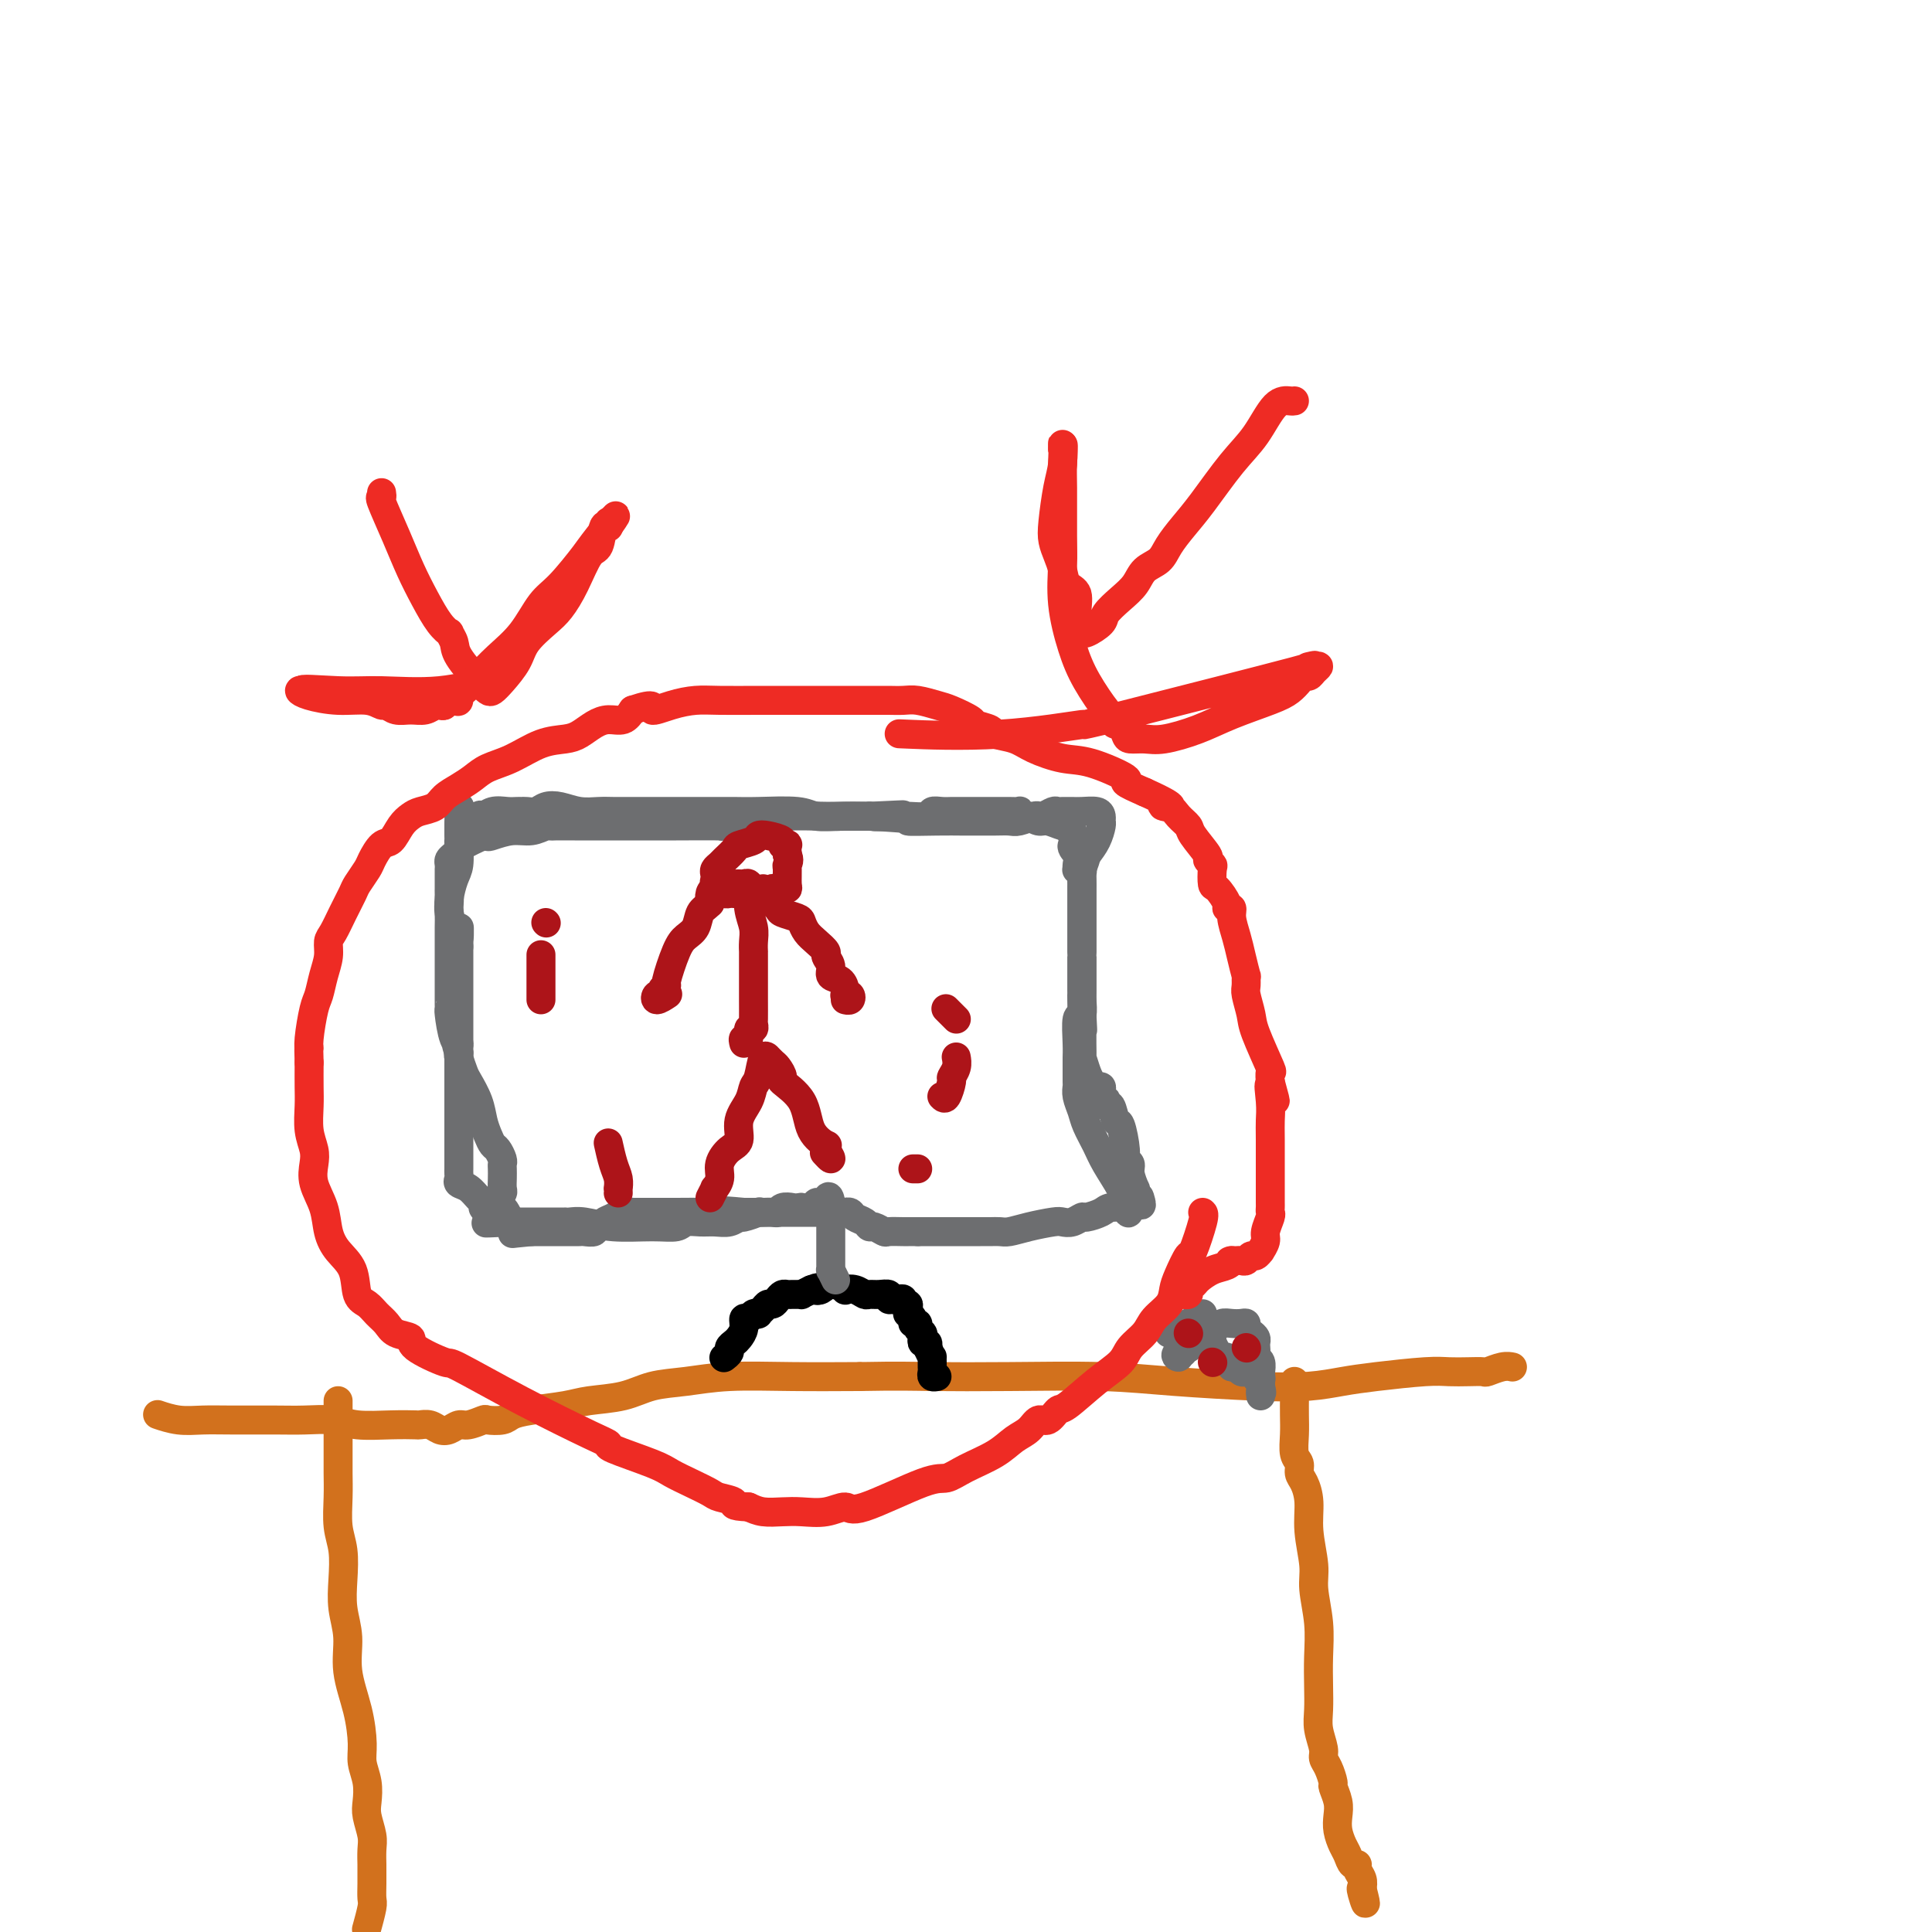<svg viewBox='0 0 400 400' version='1.1' xmlns='http://www.w3.org/2000/svg' xmlns:xlink='http://www.w3.org/1999/xlink'><g fill='none' stroke='#D2711D' stroke-width='6' stroke-linecap='round' stroke-linejoin='round'><path d='M76,399c-0.113,0.410 -0.227,0.821 0,0c0.227,-0.821 0.793,-2.873 1,-4c0.207,-1.127 0.055,-1.331 0,-2c-0.055,-0.669 -0.014,-1.805 0,-3c0.014,-1.195 0.000,-2.448 0,-3c-0.000,-0.552 0.014,-0.401 0,-1c-0.014,-0.599 -0.055,-1.948 0,-3c0.055,-1.052 0.207,-1.807 0,-3c-0.207,-1.193 -0.773,-2.823 -1,-4c-0.227,-1.177 -0.115,-1.901 0,-3c0.115,-1.099 0.233,-2.574 0,-4c-0.233,-1.426 -0.818,-2.802 -1,-4c-0.182,-1.198 0.039,-2.216 0,-4c-0.039,-1.784 -0.336,-4.334 -1,-7c-0.664,-2.666 -1.693,-5.447 -2,-8c-0.307,-2.553 0.110,-4.876 0,-7c-0.110,-2.124 -0.748,-4.048 -1,-6c-0.252,-1.952 -0.120,-3.932 0,-6c0.120,-2.068 0.228,-4.222 0,-6c-0.228,-1.778 -0.793,-3.179 -1,-5c-0.207,-1.821 -0.055,-4.063 0,-6c0.055,-1.937 0.015,-3.569 0,-5c-0.015,-1.431 -0.004,-2.659 0,-4c0.004,-1.341 0.001,-2.794 0,-4c-0.001,-1.206 -0.000,-2.166 0,-3c0.000,-0.834 0.000,-1.543 0,-2c-0.000,-0.457 -0.000,-0.661 0,-1c0.000,-0.339 0.000,-0.811 0,-1c-0.000,-0.189 -0.000,-0.094 0,0'/><path d='M33,293c-0.333,-0.113 -0.666,-0.227 0,0c0.666,0.227 2.332,0.793 4,1c1.668,0.207 3.338,0.054 5,0c1.662,-0.054 3.316,-0.011 6,0c2.684,0.011 6.397,-0.011 9,0c2.603,0.011 4.095,0.055 6,0c1.905,-0.055 4.222,-0.211 6,0c1.778,0.211 3.018,0.788 5,1c1.982,0.212 4.705,0.060 7,0c2.295,-0.060 4.162,-0.029 5,0c0.838,0.029 0.648,0.056 1,0c0.352,-0.056 1.248,-0.196 2,0c0.752,0.196 1.361,0.728 2,1c0.639,0.272 1.307,0.283 2,0c0.693,-0.283 1.411,-0.860 2,-1c0.589,-0.140 1.049,0.156 2,0c0.951,-0.156 2.393,-0.763 3,-1c0.607,-0.237 0.378,-0.105 1,0c0.622,0.105 2.095,0.183 3,0c0.905,-0.183 1.241,-0.625 2,-1c0.759,-0.375 1.940,-0.682 4,-1c2.060,-0.318 4.999,-0.648 7,-1c2.001,-0.352 3.064,-0.725 5,-1c1.936,-0.275 4.745,-0.452 7,-1c2.255,-0.548 3.955,-1.467 6,-2c2.045,-0.533 4.435,-0.679 7,-1c2.565,-0.321 5.306,-0.817 9,-1c3.694,-0.183 8.341,-0.052 13,0c4.659,0.052 9.329,0.026 14,0'/><path d='M178,285c8.256,-0.158 10.897,-0.053 15,0c4.103,0.053 9.670,0.053 16,0c6.330,-0.053 13.423,-0.161 19,0c5.577,0.161 9.637,0.590 15,1c5.363,0.410 12.027,0.800 17,1c4.973,0.200 8.255,0.211 11,0c2.745,-0.211 4.954,-0.645 7,-1c2.046,-0.355 3.928,-0.631 7,-1c3.072,-0.369 7.332,-0.830 10,-1c2.668,-0.170 3.743,-0.049 5,0c1.257,0.049 2.694,0.027 4,0c1.306,-0.027 2.480,-0.060 3,0c0.520,0.060 0.387,0.212 1,0c0.613,-0.212 1.973,-0.788 3,-1c1.027,-0.212 1.722,-0.061 2,0c0.278,0.061 0.139,0.030 0,0'/><path d='M268,286c-0.001,1.757 -0.001,3.514 0,4c0.001,0.486 0.004,-0.298 0,0c-0.004,0.298 -0.016,1.680 0,3c0.016,1.320 0.060,2.579 0,4c-0.060,1.421 -0.222,3.004 0,4c0.222,0.996 0.829,1.404 1,2c0.171,0.596 -0.094,1.380 0,2c0.094,0.620 0.546,1.076 1,2c0.454,0.924 0.910,2.317 1,4c0.090,1.683 -0.186,3.656 0,6c0.186,2.344 0.834,5.059 1,7c0.166,1.941 -0.151,3.106 0,5c0.151,1.894 0.772,4.515 1,7c0.228,2.485 0.065,4.833 0,7c-0.065,2.167 -0.032,4.152 0,6c0.032,1.848 0.064,3.557 0,5c-0.064,1.443 -0.223,2.618 0,4c0.223,1.382 0.829,2.970 1,4c0.171,1.030 -0.094,1.500 0,2c0.094,0.500 0.547,1.029 1,2c0.453,0.971 0.905,2.384 1,3c0.095,0.616 -0.168,0.434 0,1c0.168,0.566 0.766,1.880 1,3c0.234,1.120 0.104,2.045 0,3c-0.104,0.955 -0.181,1.940 0,3c0.181,1.060 0.622,2.195 1,3c0.378,0.805 0.693,1.279 1,2c0.307,0.721 0.604,1.688 1,2c0.396,0.312 0.890,-0.030 1,0c0.110,0.030 -0.163,0.431 0,1c0.163,0.569 0.761,1.305 1,2c0.239,0.695 0.120,1.347 0,2'/><path d='M282,391c1.393,5.393 0.375,2.375 0,1c-0.375,-1.375 -0.107,-1.107 0,-1c0.107,0.107 0.054,0.054 0,0'/></g>
<g fill='none' stroke='#000000' stroke-width='6' stroke-linecap='round' stroke-linejoin='round'><path d='M150,281c-0.120,0.090 -0.240,0.179 0,0c0.240,-0.179 0.839,-0.628 1,-1c0.161,-0.372 -0.115,-0.668 0,-1c0.115,-0.332 0.622,-0.701 1,-1c0.378,-0.299 0.626,-0.529 1,-1c0.374,-0.471 0.875,-1.184 1,-2c0.125,-0.816 -0.125,-1.735 0,-2c0.125,-0.265 0.625,0.122 1,0c0.375,-0.122 0.625,-0.755 1,-1c0.375,-0.245 0.874,-0.103 1,0c0.126,0.103 -0.121,0.169 0,0c0.121,-0.169 0.610,-0.571 1,-1c0.390,-0.429 0.682,-0.886 1,-1c0.318,-0.114 0.663,0.113 1,0c0.337,-0.113 0.667,-0.566 1,-1c0.333,-0.434 0.668,-0.849 1,-1c0.332,-0.151 0.662,-0.040 1,0c0.338,0.040 0.685,0.008 1,0c0.315,-0.008 0.600,0.008 1,0c0.400,-0.008 0.915,-0.041 1,0c0.085,0.041 -0.262,0.154 0,0c0.262,-0.154 1.131,-0.577 2,-1'/><path d='M168,267c2.040,-0.790 1.141,-0.265 1,0c-0.141,0.265 0.478,0.271 1,0c0.522,-0.271 0.947,-0.818 1,-1c0.053,-0.182 -0.267,0.003 0,0c0.267,-0.003 1.122,-0.193 2,0c0.878,0.193 1.779,0.770 2,1c0.221,0.230 -0.236,0.115 0,0c0.236,-0.115 1.167,-0.228 2,0c0.833,0.228 1.567,0.797 2,1c0.433,0.203 0.564,0.040 1,0c0.436,-0.040 1.177,0.042 2,0c0.823,-0.042 1.727,-0.208 2,0c0.273,0.208 -0.086,0.792 0,1c0.086,0.208 0.615,0.041 1,0c0.385,-0.041 0.625,0.044 1,0c0.375,-0.044 0.885,-0.218 1,0c0.115,0.218 -0.167,0.828 0,1c0.167,0.172 0.781,-0.095 1,0c0.219,0.095 0.044,0.551 0,1c-0.044,0.449 0.045,0.890 0,1c-0.045,0.110 -0.223,-0.111 0,0c0.223,0.111 0.848,0.555 1,1c0.152,0.445 -0.169,0.893 0,1c0.169,0.107 0.829,-0.125 1,0c0.171,0.125 -0.147,0.607 0,1c0.147,0.393 0.758,0.696 1,1c0.242,0.304 0.117,0.607 0,1c-0.117,0.393 -0.224,0.875 0,1c0.224,0.125 0.778,-0.107 1,0c0.222,0.107 0.111,0.554 0,1'/><path d='M192,279c0.845,1.858 0.959,2.003 1,2c0.041,-0.003 0.010,-0.155 0,0c-0.010,0.155 0.001,0.616 0,1c-0.001,0.384 -0.014,0.691 0,1c0.014,0.309 0.055,0.619 0,1c-0.055,0.381 -0.207,0.833 0,1c0.207,0.167 0.773,0.048 1,0c0.227,-0.048 0.113,-0.024 0,0'/></g>
<g fill='none' stroke='#6D6E70' stroke-width='6' stroke-linecap='round' stroke-linejoin='round'><path d='M173,265c-0.423,-0.869 -0.845,-1.738 -1,-2c-0.155,-0.262 -0.041,0.084 0,0c0.041,-0.084 0.011,-0.596 0,-1c-0.011,-0.404 -0.003,-0.700 0,-1c0.003,-0.300 0.001,-0.605 0,-1c-0.001,-0.395 -0.000,-0.879 0,-1c0.000,-0.121 0.000,0.121 0,0c-0.000,-0.121 -0.000,-0.606 0,-1c0.000,-0.394 0.000,-0.697 0,-1c-0.000,-0.303 -0.000,-0.606 0,-1c0.000,-0.394 0.000,-0.879 0,-1c-0.000,-0.121 -0.000,0.123 0,0c0.000,-0.123 0.000,-0.611 0,-1c-0.000,-0.389 -0.000,-0.678 0,-1c0.000,-0.322 0.000,-0.677 0,-1c-0.000,-0.323 -0.000,-0.612 0,-1c0.000,-0.388 0.000,-0.874 0,-1c-0.000,-0.126 -0.000,0.107 0,0c0.000,-0.107 0.000,-0.553 0,-1'/><path d='M172,249c-0.394,-2.474 -0.878,-0.659 -1,0c-0.122,0.659 0.117,0.163 0,0c-0.117,-0.163 -0.592,0.009 -1,0c-0.408,-0.009 -0.750,-0.199 -1,0c-0.250,0.199 -0.407,0.785 -1,1c-0.593,0.215 -1.621,0.058 -2,0c-0.379,-0.058 -0.108,-0.017 0,0c0.108,0.017 0.054,0.008 0,0'/><path d='M166,250c-1.274,0.171 -1.458,0.098 -2,0c-0.542,-0.098 -1.442,-0.222 -2,0c-0.558,0.222 -0.774,0.791 -1,1c-0.226,0.209 -0.464,0.060 -1,0c-0.536,-0.060 -1.372,-0.031 -2,0c-0.628,0.031 -1.049,0.065 -1,0c0.049,-0.065 0.568,-0.228 0,0c-0.568,0.228 -2.224,0.846 -3,1c-0.776,0.154 -0.673,-0.156 -1,0c-0.327,0.156 -1.083,0.778 -2,1c-0.917,0.222 -1.995,0.045 -3,0c-1.005,-0.045 -1.937,0.041 -3,0c-1.063,-0.041 -2.259,-0.211 -3,0c-0.741,0.211 -1.028,0.803 -2,1c-0.972,0.197 -2.628,0.000 -5,0c-2.372,-0.000 -5.458,0.196 -8,0c-2.542,-0.196 -4.540,-0.785 -6,-1c-1.460,-0.215 -2.383,-0.058 -3,0c-0.617,0.058 -0.927,0.015 -1,0c-0.073,-0.015 0.093,-0.004 0,0c-0.093,0.004 -0.444,0.001 -1,0c-0.556,-0.001 -1.316,-0.000 -2,0c-0.684,0.000 -1.293,0.000 -2,0c-0.707,-0.000 -1.513,-0.000 -2,0c-0.487,0.000 -0.655,0.000 -1,0c-0.345,-0.000 -0.866,-0.000 -1,0c-0.134,0.000 0.118,0.000 0,0c-0.118,-0.000 -0.605,-0.000 -1,0c-0.395,0.000 -0.697,0.000 -1,0'/><path d='M106,253c-9.674,0.452 -3.860,0.081 -2,0c1.860,-0.081 -0.235,0.129 -1,0c-0.765,-0.129 -0.201,-0.598 0,-1c0.201,-0.402 0.040,-0.737 0,-1c-0.040,-0.263 0.042,-0.454 0,-1c-0.042,-0.546 -0.207,-1.445 0,-2c0.207,-0.555 0.787,-0.765 1,-1c0.213,-0.235 0.058,-0.496 0,-1c-0.058,-0.504 -0.018,-1.252 0,-2c0.018,-0.748 0.016,-1.495 0,-2c-0.016,-0.505 -0.046,-0.768 0,-1c0.046,-0.232 0.167,-0.435 0,-1c-0.167,-0.565 -0.621,-1.494 -1,-2c-0.379,-0.506 -0.683,-0.591 -1,-1c-0.317,-0.409 -0.648,-1.144 -1,-2c-0.352,-0.856 -0.725,-1.833 -1,-3c-0.275,-1.167 -0.452,-2.523 -1,-4c-0.548,-1.477 -1.466,-3.076 -2,-4c-0.534,-0.924 -0.682,-1.172 -1,-2c-0.318,-0.828 -0.805,-2.237 -1,-3c-0.195,-0.763 -0.097,-0.882 0,-1'/><path d='M95,218c-1.348,-4.028 -0.218,-2.598 0,-2c0.218,0.598 -0.478,0.363 -1,-1c-0.522,-1.363 -0.872,-3.855 -1,-5c-0.128,-1.145 -0.034,-0.941 0,-1c0.034,-0.059 0.009,-0.379 0,-1c-0.009,-0.621 -0.002,-1.544 0,-2c0.002,-0.456 0.001,-0.446 0,-1c-0.001,-0.554 -0.000,-1.671 0,-2c0.000,-0.329 -0.000,0.131 0,-1c0.000,-1.131 0.000,-3.853 0,-5c-0.000,-1.147 -0.001,-0.718 0,-1c0.001,-0.282 0.003,-1.276 0,-2c-0.003,-0.724 -0.011,-1.179 0,-2c0.011,-0.821 0.041,-2.010 0,-3c-0.041,-0.990 -0.155,-1.781 0,-3c0.155,-1.219 0.577,-2.864 1,-4c0.423,-1.136 0.845,-1.762 1,-3c0.155,-1.238 0.041,-3.088 0,-4c-0.041,-0.912 -0.011,-0.885 0,-1c0.011,-0.115 0.003,-0.371 0,-1c-0.003,-0.629 -0.001,-1.631 0,-2c0.001,-0.369 0.000,-0.105 0,0c-0.000,0.105 -0.000,0.053 0,0'/><path d='M95,171c0.055,-7.432 0.192,-2.513 1,-1c0.808,1.513 2.286,-0.379 3,-1c0.714,-0.621 0.665,0.030 1,0c0.335,-0.030 1.056,-0.740 2,-1c0.944,-0.260 2.111,-0.070 3,0c0.889,0.070 1.498,0.020 2,0c0.502,-0.020 0.896,-0.009 1,0c0.104,0.009 -0.083,0.015 0,0c0.083,-0.015 0.437,-0.053 1,0c0.563,0.053 1.337,0.196 2,0c0.663,-0.196 1.216,-0.732 2,-1c0.784,-0.268 1.799,-0.268 3,0c1.201,0.268 2.586,0.804 4,1c1.414,0.196 2.855,0.053 4,0c1.145,-0.053 1.993,-0.014 3,0c1.007,0.014 2.175,0.004 3,0c0.825,-0.004 1.309,-0.001 2,0c0.691,0.001 1.588,0.000 2,0c0.412,-0.000 0.339,-0.000 1,0c0.661,0.000 2.055,0.000 3,0c0.945,-0.000 1.442,0.000 2,0c0.558,-0.000 1.177,-0.000 2,0c0.823,0.000 1.850,0.000 2,0c0.150,-0.000 -0.577,-0.001 0,0c0.577,0.001 2.460,0.004 4,0c1.540,-0.004 2.738,-0.015 4,0c1.262,0.015 2.587,0.057 5,0c2.413,-0.057 5.915,-0.211 8,0c2.085,0.211 2.754,0.788 4,1c1.246,0.212 3.070,0.061 5,0c1.930,-0.061 3.965,-0.030 6,0'/><path d='M180,169c11.421,0.536 7.973,0.876 8,1c0.027,0.124 3.530,0.033 6,0c2.470,-0.033 3.906,-0.008 5,0c1.094,0.008 1.845,-0.002 3,0c1.155,0.002 2.715,0.014 4,0c1.285,-0.014 2.294,-0.055 3,0c0.706,0.055 1.110,0.207 2,0c0.890,-0.207 2.266,-0.773 3,-1c0.734,-0.227 0.827,-0.113 1,0c0.173,0.113 0.428,0.227 1,0c0.572,-0.227 1.462,-0.793 2,-1c0.538,-0.207 0.723,-0.055 1,0c0.277,0.055 0.645,0.014 1,0c0.355,-0.014 0.698,-0.001 1,0c0.302,0.001 0.564,-0.010 1,0c0.436,0.010 1.046,0.043 2,0c0.954,-0.043 2.254,-0.160 3,0c0.746,0.160 0.940,0.598 1,1c0.060,0.402 -0.015,0.767 0,1c0.015,0.233 0.119,0.332 0,1c-0.119,0.668 -0.463,1.905 -1,3c-0.537,1.095 -1.269,2.047 -2,3'/><path d='M225,177c-0.536,1.981 -0.876,2.434 -1,3c-0.124,0.566 -0.033,1.245 0,2c0.033,0.755 0.009,1.585 0,2c-0.009,0.415 -0.002,0.415 0,0c0.002,-0.415 0.001,-1.243 0,1c-0.001,2.243 -0.000,7.558 0,10c0.000,2.442 0.000,2.009 0,2c-0.000,-0.009 0.000,0.404 0,1c-0.000,0.596 -0.000,1.376 0,2c0.000,0.624 0.001,1.093 0,2c-0.001,0.907 -0.004,2.253 0,3c0.004,0.747 0.015,0.896 0,1c-0.015,0.104 -0.057,0.164 0,1c0.057,0.836 0.211,2.449 0,3c-0.211,0.551 -0.789,0.039 -1,1c-0.211,0.961 -0.056,3.395 0,5c0.056,1.605 0.014,2.383 0,3c-0.014,0.617 -0.001,1.075 0,2c0.001,0.925 -0.012,2.319 0,3c0.012,0.681 0.048,0.650 0,1c-0.048,0.350 -0.180,1.082 0,2c0.180,0.918 0.671,2.024 1,3c0.329,0.976 0.494,1.822 1,3c0.506,1.178 1.352,2.687 2,4c0.648,1.313 1.098,2.430 2,4c0.902,1.570 2.258,3.591 3,5c0.742,1.409 0.871,2.204 1,3'/><path d='M233,249c1.467,3.630 0.134,1.704 0,1c-0.134,-0.704 0.930,-0.186 1,0c0.070,0.186 -0.853,0.040 -1,0c-0.147,-0.040 0.484,0.027 0,0c-0.484,-0.027 -2.083,-0.147 -3,0c-0.917,0.147 -1.152,0.561 -2,1c-0.848,0.439 -2.308,0.901 -3,1c-0.692,0.099 -0.617,-0.167 -1,0c-0.383,0.167 -1.222,0.766 -2,1c-0.778,0.234 -1.493,0.101 -2,0c-0.507,-0.101 -0.807,-0.171 -2,0c-1.193,0.171 -3.279,0.582 -5,1c-1.721,0.418 -3.079,0.844 -4,1c-0.921,0.156 -1.407,0.042 -2,0c-0.593,-0.042 -1.292,-0.011 -2,0c-0.708,0.011 -1.425,0.003 -2,0c-0.575,-0.003 -1.010,-0.001 -2,0c-0.990,0.001 -2.536,0.000 -4,0c-1.464,-0.000 -2.847,-0.000 -4,0c-1.153,0.000 -2.077,0.000 -3,0'/><path d='M190,255c-3.378,-0.001 -2.323,-0.004 -2,0c0.323,0.004 -0.085,0.016 -1,0c-0.915,-0.016 -2.338,-0.060 -3,0c-0.662,0.060 -0.562,0.224 -1,0c-0.438,-0.224 -1.412,-0.834 -2,-1c-0.588,-0.166 -0.788,0.113 -1,0c-0.212,-0.113 -0.435,-0.619 -1,-1c-0.565,-0.381 -1.473,-0.638 -2,-1c-0.527,-0.362 -0.673,-0.829 -1,-1c-0.327,-0.171 -0.836,-0.046 -1,0c-0.164,0.046 0.018,0.012 0,0c-0.018,-0.012 -0.235,-0.003 -1,0c-0.765,0.003 -2.078,0.001 -3,0c-0.922,-0.001 -1.454,-0.000 -3,0c-1.546,0.000 -4.105,0.000 -6,0c-1.895,-0.000 -3.126,-0.000 -4,0c-0.874,0.000 -1.393,0.000 -2,0c-0.607,-0.000 -1.304,-0.000 -2,0'/><path d='M154,251c-6.387,-0.619 -4.354,-0.166 -4,0c0.354,0.166 -0.971,0.044 -3,0c-2.029,-0.044 -4.763,-0.012 -7,0c-2.237,0.012 -3.979,0.002 -5,0c-1.021,-0.002 -1.323,0.002 -2,0c-0.677,-0.002 -1.729,-0.012 -2,0c-0.271,0.012 0.240,0.046 0,0c-0.240,-0.046 -1.231,-0.171 -2,0c-0.769,0.171 -1.314,0.638 -2,1c-0.686,0.362 -1.511,0.619 -2,1c-0.489,0.381 -0.642,0.887 -1,1c-0.358,0.113 -0.922,-0.166 -1,0c-0.078,0.166 0.330,0.776 0,1c-0.330,0.224 -1.399,0.060 -2,0c-0.601,-0.060 -0.735,-0.016 -1,0c-0.265,0.016 -0.663,0.004 -1,0c-0.337,-0.004 -0.615,-0.001 -1,0c-0.385,0.001 -0.877,0.000 -1,0c-0.123,-0.000 0.122,-0.000 0,0c-0.122,0.000 -0.610,0.000 -1,0c-0.390,-0.000 -0.682,-0.000 -1,0c-0.318,0.000 -0.663,0.000 -1,0c-0.337,-0.000 -0.668,-0.000 -1,0c-0.332,0.000 -0.666,0.000 -1,0c-0.334,-0.000 -0.667,-0.000 -1,0c-0.333,0.000 -0.667,0.000 -1,0'/><path d='M110,255c-7.077,0.676 -2.768,0.367 -1,0c1.768,-0.367 0.995,-0.791 0,-1c-0.995,-0.209 -2.214,-0.203 -3,-1c-0.786,-0.797 -1.141,-2.398 -2,-3c-0.859,-0.602 -2.222,-0.207 -3,0c-0.778,0.207 -0.973,0.224 -1,0c-0.027,-0.224 0.112,-0.690 0,-1c-0.112,-0.310 -0.475,-0.464 -1,-1c-0.525,-0.536 -1.213,-1.453 -2,-2c-0.787,-0.547 -1.675,-0.722 -2,-1c-0.325,-0.278 -0.087,-0.657 0,-1c0.087,-0.343 0.023,-0.648 0,-1c-0.023,-0.352 -0.006,-0.749 0,-1c0.006,-0.251 0.002,-0.354 0,-1c-0.002,-0.646 -0.000,-1.834 0,-3c0.000,-1.166 0.000,-2.311 0,-4c-0.000,-1.689 -0.000,-3.922 0,-6c0.000,-2.078 0.000,-4.001 0,-6c-0.000,-1.999 -0.000,-4.075 0,-6c0.000,-1.925 0.000,-3.698 0,-5c-0.000,-1.302 -0.000,-2.131 0,-3c0.000,-0.869 0.000,-1.776 0,-2c-0.000,-0.224 -0.000,0.236 0,0c0.000,-0.236 0.000,-1.166 0,-2c-0.000,-0.834 -0.000,-1.572 0,-2c0.000,-0.428 0.000,-0.548 0,-1c-0.000,-0.452 -0.000,-1.237 0,-2c0.000,-0.763 0.000,-1.504 0,-2c-0.000,-0.496 -0.000,-0.748 0,-1'/><path d='M95,196c0.065,-7.515 0.228,-2.303 0,-1c-0.228,1.303 -0.846,-1.304 -1,-2c-0.154,-0.696 0.155,0.518 0,0c-0.155,-0.518 -0.774,-2.769 -1,-4c-0.226,-1.231 -0.061,-1.443 0,-2c0.061,-0.557 0.016,-1.458 0,-2c-0.016,-0.542 -0.004,-0.724 0,-1c0.004,-0.276 0.001,-0.648 0,-1c-0.001,-0.352 -0.000,-0.686 0,-1c0.000,-0.314 -0.001,-0.609 0,-1c0.001,-0.391 0.003,-0.878 0,-1c-0.003,-0.122 -0.011,0.121 0,0c0.011,-0.121 0.041,-0.606 0,-1c-0.041,-0.394 -0.154,-0.696 0,-1c0.154,-0.304 0.574,-0.609 1,-1c0.426,-0.391 0.856,-0.868 1,-1c0.144,-0.132 0.000,0.080 0,0c-0.000,-0.080 0.143,-0.451 1,-1c0.857,-0.549 2.429,-1.274 4,-2'/><path d='M100,173c1.300,-0.946 1.048,-0.310 1,0c-0.048,0.310 0.106,0.293 1,0c0.894,-0.293 2.527,-0.863 4,-1c1.473,-0.137 2.786,0.159 4,0c1.214,-0.159 2.330,-0.775 3,-1c0.670,-0.225 0.894,-0.060 1,0c0.106,0.060 0.095,0.016 1,0c0.905,-0.016 2.727,-0.004 4,0c1.273,0.004 1.997,0.001 3,0c1.003,-0.001 2.284,-0.000 3,0c0.716,0.000 0.867,0.000 1,0c0.133,-0.000 0.249,-0.000 1,0c0.751,0.000 2.136,0.000 3,0c0.864,-0.000 1.205,-0.000 2,0c0.795,0.000 2.043,0.001 3,0c0.957,-0.001 1.623,-0.003 2,0c0.377,0.003 0.466,0.011 3,0c2.534,-0.011 7.515,-0.041 9,0c1.485,0.041 -0.524,0.155 1,0c1.524,-0.155 6.583,-0.577 9,-1c2.417,-0.423 2.192,-0.845 4,-1c1.808,-0.155 5.650,-0.041 8,0c2.350,0.041 3.207,0.011 4,0c0.793,-0.011 1.522,-0.003 2,0c0.478,0.003 0.706,0.001 1,0c0.294,-0.001 0.656,-0.000 1,0c0.344,0.000 0.672,0.000 1,0'/><path d='M180,169c12.736,-0.618 4.576,-0.165 2,0c-2.576,0.165 0.433,0.040 2,0c1.567,-0.040 1.694,0.003 2,0c0.306,-0.003 0.793,-0.053 2,0c1.207,0.053 3.135,0.210 4,0c0.865,-0.210 0.666,-0.788 1,-1c0.334,-0.212 1.201,-0.057 2,0c0.799,0.057 1.528,0.015 2,0c0.472,-0.015 0.685,-0.004 1,0c0.315,0.004 0.732,0.001 1,0c0.268,-0.001 0.389,-0.000 1,0c0.611,0.000 1.714,0.000 2,0c0.286,-0.000 -0.245,0.000 0,0c0.245,-0.000 1.267,-0.001 2,0c0.733,0.001 1.176,0.004 2,0c0.824,-0.004 2.028,-0.015 3,0c0.972,0.015 1.713,0.055 2,0c0.287,-0.055 0.122,-0.207 0,0c-0.122,0.207 -0.200,0.772 0,1c0.200,0.228 0.677,0.118 1,0c0.323,-0.118 0.492,-0.243 1,0c0.508,0.243 1.355,0.853 2,1c0.645,0.147 1.087,-0.168 2,0c0.913,0.168 2.296,0.818 3,1c0.704,0.182 0.728,-0.105 1,0c0.272,0.105 0.792,0.601 1,1c0.208,0.399 0.104,0.699 0,1'/><path d='M222,173c1.950,1.133 0.325,1.467 0,2c-0.325,0.533 0.649,1.267 1,2c0.351,0.733 0.080,1.467 0,2c-0.080,0.533 0.031,0.867 0,1c-0.031,0.133 -0.204,0.066 0,0c0.204,-0.066 0.787,-0.131 1,0c0.213,0.131 0.057,0.458 0,1c-0.057,0.542 -0.015,1.301 0,2c0.015,0.699 0.004,1.339 0,2c-0.004,0.661 -0.001,1.343 0,2c0.001,0.657 0.000,1.289 0,2c-0.000,0.711 -0.000,1.500 0,2c0.000,0.500 0.000,0.712 0,1c-0.000,0.288 -0.000,0.653 0,1c0.000,0.347 0.000,0.677 0,1c-0.000,0.323 -0.000,0.639 0,1c0.000,0.361 0.000,0.768 0,1c-0.000,0.232 -0.000,0.291 0,1c0.000,0.709 0.000,2.070 0,3c-0.000,0.930 -0.000,1.429 0,2c0.000,0.571 0.000,1.214 0,2c-0.000,0.786 -0.000,1.716 0,2c0.000,0.284 0.000,-0.079 0,0c-0.000,0.079 -0.000,0.598 0,1c0.000,0.402 0.000,0.685 0,1c-0.000,0.315 -0.000,0.661 0,1c0.000,0.339 0.000,0.669 0,1'/><path d='M224,210c0.309,5.917 0.083,2.210 0,1c-0.083,-1.210 -0.023,0.076 0,1c0.023,0.924 0.009,1.487 0,2c-0.009,0.513 -0.013,0.977 0,2c0.013,1.023 0.045,2.604 0,3c-0.045,0.396 -0.166,-0.392 0,0c0.166,0.392 0.619,1.964 1,3c0.381,1.036 0.691,1.534 1,2c0.309,0.466 0.618,0.899 1,1c0.382,0.101 0.838,-0.130 1,0c0.162,0.130 0.029,0.622 0,1c-0.029,0.378 0.044,0.642 0,1c-0.044,0.358 -0.205,0.811 0,1c0.205,0.189 0.776,0.115 1,0c0.224,-0.115 0.101,-0.270 0,0c-0.101,0.270 -0.181,0.965 0,1c0.181,0.035 0.622,-0.590 1,0c0.378,0.590 0.694,2.395 1,3c0.306,0.605 0.603,0.009 1,1c0.397,0.991 0.895,3.569 1,5c0.105,1.431 -0.182,1.713 0,2c0.182,0.287 0.833,0.577 1,1c0.167,0.423 -0.151,0.979 0,2c0.151,1.021 0.771,2.506 1,3c0.229,0.494 0.065,-0.002 0,0c-0.065,0.002 -0.033,0.501 0,1'/><path d='M235,247c1.929,4.500 1.250,1.750 1,1c-0.250,-0.750 -0.071,0.500 0,1c0.071,0.500 0.036,0.250 0,0'/><path d='M242,276c-0.059,-0.425 -0.119,-0.850 0,-1c0.119,-0.150 0.416,-0.026 1,0c0.584,0.026 1.455,-0.045 3,0c1.545,0.045 3.763,0.207 5,0c1.237,-0.207 1.494,-0.785 2,-1c0.506,-0.215 1.263,-0.069 2,0c0.737,0.069 1.455,0.060 2,0c0.545,-0.060 0.917,-0.171 1,0c0.083,0.171 -0.121,0.623 0,1c0.121,0.377 0.569,0.678 1,1c0.431,0.322 0.847,0.664 1,1c0.153,0.336 0.045,0.666 0,1c-0.045,0.334 -0.026,0.671 0,1c0.026,0.329 0.060,0.651 0,1c-0.060,0.349 -0.212,0.726 0,1c0.212,0.274 0.789,0.445 1,1c0.211,0.555 0.057,1.496 0,2c-0.057,0.504 -0.016,0.573 0,1c0.016,0.427 0.008,1.214 0,2'/><path d='M261,287c0.464,2.164 0.124,1.075 0,1c-0.124,-0.075 -0.032,0.866 0,1c0.032,0.134 0.005,-0.539 0,-1c-0.005,-0.461 0.013,-0.711 0,-1c-0.013,-0.289 -0.055,-0.617 0,-1c0.055,-0.383 0.208,-0.820 0,-1c-0.208,-0.180 -0.777,-0.101 -1,0c-0.223,0.101 -0.101,0.224 0,0c0.101,-0.224 0.182,-0.796 0,-1c-0.182,-0.204 -0.626,-0.041 -1,0c-0.374,0.041 -0.678,-0.041 -1,0c-0.322,0.041 -0.664,0.203 -1,0c-0.336,-0.203 -0.668,-0.772 -1,-1c-0.332,-0.228 -0.666,-0.114 -1,0'/><path d='M255,283c-0.881,-0.783 -0.082,-0.739 0,-1c0.082,-0.261 -0.552,-0.826 -1,-1c-0.448,-0.174 -0.712,0.045 -1,0c-0.288,-0.045 -0.602,-0.352 -1,-1c-0.398,-0.648 -0.880,-1.638 -1,-2c-0.120,-0.362 0.123,-0.097 0,0c-0.123,0.097 -0.611,0.025 -1,0c-0.389,-0.025 -0.679,-0.003 -1,0c-0.321,0.003 -0.673,-0.013 -1,0c-0.327,0.013 -0.627,0.055 -1,0c-0.373,-0.055 -0.817,-0.207 -1,0c-0.183,0.207 -0.104,0.774 0,1c0.104,0.226 0.234,0.112 0,0c-0.234,-0.112 -0.832,-0.223 -1,0c-0.168,0.223 0.095,0.778 0,1c-0.095,0.222 -0.547,0.111 -1,0'/><path d='M244,280c-1.087,0.579 -0.305,1.028 0,1c0.305,-0.028 0.133,-0.533 0,-1c-0.133,-0.467 -0.228,-0.895 0,-1c0.228,-0.105 0.779,0.113 1,0c0.221,-0.113 0.110,-0.556 0,-1'/><path d='M245,278c0.150,-0.472 0.024,-0.651 0,-1c-0.024,-0.349 0.053,-0.867 0,-1c-0.053,-0.133 -0.235,0.118 0,0c0.235,-0.118 0.886,-0.606 1,-1c0.114,-0.394 -0.310,-0.693 0,-1c0.310,-0.307 1.353,-0.621 2,-1c0.647,-0.379 0.899,-0.823 1,-1c0.101,-0.177 0.050,-0.089 0,0'/></g>
<g fill='none' stroke='#AD1419' stroke-width='6' stroke-linecap='round' stroke-linejoin='round'><path d='M246,276c0.000,0.000 0.100,0.100 0.1,0.1'/><path d='M258,279c0.000,0.000 0.100,0.100 0.1,0.1'/><path d='M251,282c0.000,0.000 0.100,0.100 0.1,0.1'/><path d='M147,248c0.456,-0.887 0.912,-1.775 1,-2c0.088,-0.225 -0.193,0.212 0,0c0.193,-0.212 0.859,-1.074 1,-2c0.141,-0.926 -0.243,-1.917 0,-3c0.243,-1.083 1.112,-2.258 2,-3c0.888,-0.742 1.796,-1.050 2,-2c0.204,-0.950 -0.297,-2.543 0,-4c0.297,-1.457 1.390,-2.779 2,-4c0.610,-1.221 0.737,-2.342 1,-3c0.263,-0.658 0.662,-0.852 1,-2c0.338,-1.148 0.615,-3.248 1,-4c0.385,-0.752 0.878,-0.156 1,0c0.122,0.156 -0.129,-0.129 0,0c0.129,0.129 0.637,0.671 1,1c0.363,0.329 0.581,0.444 1,1c0.419,0.556 1.038,1.554 1,2c-0.038,0.446 -0.732,0.339 0,1c0.732,0.661 2.889,2.089 4,4c1.111,1.911 1.174,4.306 2,6c0.826,1.694 2.415,2.687 3,3c0.585,0.313 0.167,-0.053 0,0c-0.167,0.053 -0.084,0.527 0,1'/><path d='M171,238c2.022,3.178 0.578,1.622 0,1c-0.578,-0.622 -0.289,-0.311 0,0'/><path d='M154,216c-0.121,-0.485 -0.243,-0.971 0,-1c0.243,-0.029 0.850,0.398 1,0c0.150,-0.398 -0.156,-1.621 0,-2c0.156,-0.379 0.774,0.086 1,0c0.226,-0.086 0.061,-0.723 0,-1c-0.061,-0.277 -0.016,-0.193 0,-1c0.016,-0.807 0.004,-2.506 0,-4c-0.004,-1.494 -0.001,-2.783 0,-4c0.001,-1.217 0.000,-2.363 0,-3c-0.000,-0.637 -0.000,-0.764 0,-1c0.000,-0.236 0.001,-0.579 0,-1c-0.001,-0.421 -0.004,-0.919 0,-1c0.004,-0.081 0.015,0.254 0,0c-0.015,-0.254 -0.057,-1.097 0,-2c0.057,-0.903 0.212,-1.868 0,-3c-0.212,-1.132 -0.792,-2.433 -1,-4c-0.208,-1.567 -0.043,-3.401 0,-4c0.043,-0.599 -0.037,0.036 0,0c0.037,-0.036 0.192,-0.743 0,-1c-0.192,-0.257 -0.730,-0.065 -1,0c-0.270,0.065 -0.271,0.003 -1,0c-0.729,-0.003 -2.185,0.054 -3,0c-0.815,-0.054 -0.989,-0.219 -1,0c-0.011,0.219 0.141,0.822 0,1c-0.141,0.178 -0.577,-0.067 -1,0c-0.423,0.067 -0.835,0.448 -1,1c-0.165,0.552 -0.082,1.276 0,2'/><path d='M147,187c-0.883,0.916 -1.589,1.206 -2,2c-0.411,0.794 -0.526,2.093 -1,3c-0.474,0.907 -1.308,1.423 -2,2c-0.692,0.577 -1.242,1.217 -2,3c-0.758,1.783 -1.723,4.711 -2,6c-0.277,1.289 0.134,0.939 0,1c-0.134,0.061 -0.813,0.535 -1,1c-0.187,0.465 0.118,0.923 0,1c-0.118,0.077 -0.661,-0.227 -1,0c-0.339,0.227 -0.476,0.984 0,1c0.476,0.016 1.565,-0.710 2,-1c0.435,-0.290 0.218,-0.145 0,0'/><path d='M158,184c0.204,0.642 0.408,1.285 1,2c0.592,0.715 1.573,1.504 2,2c0.427,0.496 0.302,0.699 1,1c0.698,0.301 2.219,0.700 3,1c0.781,0.300 0.821,0.499 1,1c0.179,0.501 0.497,1.303 1,2c0.503,0.697 1.191,1.290 2,2c0.809,0.710 1.740,1.537 2,2c0.260,0.463 -0.151,0.561 0,1c0.151,0.439 0.864,1.217 1,2c0.136,0.783 -0.304,1.569 0,2c0.304,0.431 1.353,0.507 2,1c0.647,0.493 0.892,1.404 1,2c0.108,0.596 0.078,0.878 0,1c-0.078,0.122 -0.203,0.085 0,0c0.203,-0.085 0.735,-0.219 1,0c0.265,0.219 0.264,0.790 0,1c-0.264,0.210 -0.790,0.060 -1,0c-0.210,-0.060 -0.105,-0.030 0,0'/><path d='M152,185c-0.342,-0.022 -0.684,-0.044 -1,0c-0.316,0.044 -0.607,0.152 -1,0c-0.393,-0.152 -0.890,-0.566 -1,-1c-0.110,-0.434 0.166,-0.890 0,-1c-0.166,-0.110 -0.773,0.125 -1,0c-0.227,-0.125 -0.073,-0.610 0,-1c0.073,-0.390 0.065,-0.686 0,-1c-0.065,-0.314 -0.188,-0.648 0,-1c0.188,-0.352 0.688,-0.724 1,-1c0.312,-0.276 0.436,-0.456 1,-1c0.564,-0.544 1.567,-1.453 2,-2c0.433,-0.547 0.296,-0.732 1,-1c0.704,-0.268 2.251,-0.618 3,-1c0.749,-0.382 0.702,-0.796 1,-1c0.298,-0.204 0.941,-0.200 2,0c1.059,0.200 2.532,0.595 3,1c0.468,0.405 -0.071,0.820 0,1c0.071,0.180 0.750,0.125 1,0c0.250,-0.125 0.071,-0.322 0,0c-0.071,0.322 -0.036,1.161 0,2'/><path d='M163,177c0.618,1.056 0.162,1.694 0,2c-0.162,0.306 -0.028,0.278 0,1c0.028,0.722 -0.048,2.194 0,3c0.048,0.806 0.219,0.947 0,1c-0.219,0.053 -0.828,0.018 -1,0c-0.172,-0.018 0.095,-0.019 0,0c-0.095,0.019 -0.550,0.058 -1,0c-0.450,-0.058 -0.895,-0.212 -1,0c-0.105,0.212 0.129,0.789 0,1c-0.129,0.211 -0.622,0.057 -1,0c-0.378,-0.057 -0.640,-0.015 -1,0c-0.360,0.015 -0.817,0.004 -1,0c-0.183,-0.004 -0.091,-0.002 0,0'/><path d='M189,242c0.417,0.000 0.833,0.000 1,0c0.167,0.000 0.083,0.000 0,0'/><path d='M195,227c0.301,0.321 0.603,0.643 1,0c0.397,-0.643 0.891,-2.250 1,-3c0.109,-0.750 -0.167,-0.644 0,-1c0.167,-0.356 0.776,-1.173 1,-2c0.224,-0.827 0.064,-1.665 0,-2c-0.064,-0.335 -0.032,-0.168 0,0'/><path d='M198,211c-0.833,-0.833 -1.667,-1.667 -2,-2c-0.333,-0.333 -0.167,-0.167 0,0'/><path d='M128,247c0.006,-0.468 0.012,-0.935 0,-1c-0.012,-0.065 -0.042,0.274 0,0c0.042,-0.274 0.155,-1.159 0,-2c-0.155,-0.841 -0.578,-1.638 -1,-3c-0.422,-1.362 -0.844,-3.290 -1,-4c-0.156,-0.710 -0.044,-0.203 0,0c0.044,0.203 0.022,0.101 0,0'/><path d='M112,207c0.000,-0.439 0.000,-0.879 0,-1c0.000,-0.121 0.000,0.076 0,0c0.000,-0.076 0.000,-0.424 0,-1c-0.000,-0.576 0.000,-1.381 0,-2c0.000,-0.619 -0.000,-1.051 0,-2c0.000,-0.949 0.000,-2.414 0,-3c0.000,-0.586 0.000,-0.293 0,0'/><path d='M113,191c0.000,0.000 0.100,0.100 0.1,0.1'/></g>
<g fill='none' stroke='#EE2B24' stroke-width='6' stroke-linecap='round' stroke-linejoin='round'><path d='M268,83c-0.175,0.035 -0.350,0.070 -1,0c-0.650,-0.070 -1.777,-0.245 -3,1c-1.223,1.245 -2.544,3.912 -4,6c-1.456,2.088 -3.046,3.599 -5,6c-1.954,2.401 -4.271,5.692 -6,8c-1.729,2.308 -2.871,3.633 -4,5c-1.129,1.367 -2.244,2.778 -3,4c-0.756,1.222 -1.152,2.257 -2,3c-0.848,0.743 -2.147,1.196 -3,2c-0.853,0.804 -1.258,1.960 -2,3c-0.742,1.040 -1.821,1.963 -3,3c-1.179,1.037 -2.460,2.189 -3,3c-0.540,0.811 -0.340,1.283 -1,2c-0.660,0.717 -2.181,1.681 -3,2c-0.819,0.319 -0.936,-0.005 -1,0c-0.064,0.005 -0.077,0.340 0,0c0.077,-0.340 0.242,-1.354 0,-2c-0.242,-0.646 -0.891,-0.924 -1,-2c-0.109,-1.076 0.321,-2.948 0,-4c-0.321,-1.052 -1.393,-1.282 -2,-2c-0.607,-0.718 -0.748,-1.924 -1,-3c-0.252,-1.076 -0.614,-2.022 -1,-3c-0.386,-0.978 -0.797,-1.987 -1,-3c-0.203,-1.013 -0.198,-2.031 0,-4c0.198,-1.969 0.589,-4.889 1,-7c0.411,-2.111 0.841,-3.415 1,-5c0.159,-1.585 0.045,-3.453 0,-4c-0.045,-0.547 -0.023,0.226 0,1'/><path d='M220,93c0.309,-2.420 0.081,1.031 0,3c-0.081,1.969 -0.016,2.458 0,5c0.016,2.542 -0.016,7.139 0,10c0.016,2.861 0.081,3.986 0,6c-0.081,2.014 -0.309,4.917 0,8c0.309,3.083 1.154,6.345 2,9c0.846,2.655 1.694,4.701 3,7c1.306,2.299 3.071,4.849 4,6c0.929,1.151 1.023,0.903 1,1c-0.023,0.097 -0.162,0.537 0,1c0.162,0.463 0.627,0.947 1,1c0.373,0.053 0.656,-0.324 1,0c0.344,0.324 0.751,1.350 1,2c0.249,0.650 0.341,0.926 1,1c0.659,0.074 1.884,-0.053 3,0c1.116,0.053 2.123,0.285 4,0c1.877,-0.285 4.625,-1.088 7,-2c2.375,-0.912 4.376,-1.933 7,-3c2.624,-1.067 5.869,-2.180 8,-3c2.131,-0.820 3.148,-1.347 4,-2c0.852,-0.653 1.539,-1.433 2,-2c0.461,-0.567 0.696,-0.923 1,-1c0.304,-0.077 0.675,0.124 1,0c0.325,-0.124 0.602,-0.573 1,-1c0.398,-0.427 0.916,-0.833 1,-1c0.084,-0.167 -0.266,-0.096 -1,0c-0.734,0.096 -1.851,0.218 -1,0c0.851,-0.218 3.672,-0.777 -3,1c-6.672,1.777 -22.836,5.888 -39,10'/><path d='M229,149c-7.057,1.652 -3.201,0.783 -5,1c-1.799,0.217 -9.254,1.520 -17,2c-7.746,0.480 -15.785,0.137 -19,0c-3.215,-0.137 -1.608,-0.069 0,0'/><path d='M79,102c0.072,0.475 0.144,0.951 0,1c-0.144,0.049 -0.502,-0.328 0,1c0.502,1.328 1.866,4.360 3,7c1.134,2.640 2.040,4.888 3,7c0.960,2.112 1.974,4.088 3,6c1.026,1.912 2.065,3.759 3,5c0.935,1.241 1.766,1.876 2,2c0.234,0.124 -0.130,-0.265 0,0c0.130,0.265 0.755,1.182 1,2c0.245,0.818 0.109,1.535 1,3c0.891,1.465 2.809,3.677 4,5c1.191,1.323 1.654,1.758 2,2c0.346,0.242 0.575,0.290 1,0c0.425,-0.290 1.047,-0.919 2,-2c0.953,-1.081 2.236,-2.614 3,-4c0.764,-1.386 1.009,-2.624 2,-4c0.991,-1.376 2.727,-2.890 4,-4c1.273,-1.110 2.081,-1.815 3,-3c0.919,-1.185 1.949,-2.848 3,-5c1.051,-2.152 2.124,-4.792 3,-6c0.876,-1.208 1.555,-0.986 2,-2c0.445,-1.014 0.655,-3.266 1,-4c0.345,-0.734 0.824,0.051 1,0c0.176,-0.051 0.047,-0.937 0,-1c-0.047,-0.063 -0.014,0.696 0,1c0.014,0.304 0.007,0.152 0,0'/><path d='M126,109c3.529,-4.964 -0.147,-0.373 -2,2c-1.853,2.373 -1.881,2.528 -3,4c-1.119,1.472 -3.329,4.260 -5,6c-1.671,1.740 -2.805,2.430 -4,4c-1.195,1.570 -2.453,4.019 -4,6c-1.547,1.981 -3.385,3.496 -5,5c-1.615,1.504 -3.007,2.999 -4,4c-0.993,1.001 -1.588,1.508 -2,2c-0.412,0.492 -0.640,0.968 -1,1c-0.360,0.032 -0.852,-0.380 -1,0c-0.148,0.380 0.048,1.552 0,2c-0.048,0.448 -0.341,0.172 -1,0c-0.659,-0.172 -1.684,-0.238 -2,0c-0.316,0.238 0.078,0.782 0,1c-0.078,0.218 -0.629,0.112 -1,0c-0.371,-0.112 -0.562,-0.230 -1,0c-0.438,0.230 -1.125,0.809 -2,1c-0.875,0.191 -1.940,-0.005 -3,0c-1.060,0.005 -2.115,0.212 -3,0c-0.885,-0.212 -1.599,-0.844 -2,-1c-0.401,-0.156 -0.490,0.165 -1,0c-0.510,-0.165 -1.440,-0.815 -3,-1c-1.560,-0.185 -3.748,0.095 -6,0c-2.252,-0.095 -4.568,-0.564 -6,-1c-1.432,-0.436 -1.981,-0.839 -2,-1c-0.019,-0.161 0.490,-0.081 1,0'/><path d='M63,143c-1.748,-0.610 3.383,-0.135 7,0c3.617,0.135 5.719,-0.069 9,0c3.281,0.069 7.741,0.411 12,0c4.259,-0.411 8.317,-1.574 10,-2c1.683,-0.426 0.992,-0.115 1,0c0.008,0.115 0.717,0.033 1,0c0.283,-0.033 0.142,-0.016 0,0'/><path d='M249,251c0.210,0.169 0.421,0.338 0,2c-0.421,1.662 -1.473,4.819 -2,6c-0.527,1.181 -0.530,0.388 -1,1c-0.470,0.612 -1.409,2.628 -2,4c-0.591,1.372 -0.834,2.100 -1,3c-0.166,0.900 -0.255,1.973 -1,3c-0.745,1.027 -2.146,2.008 -3,3c-0.854,0.992 -1.160,1.993 -2,3c-0.840,1.007 -2.213,2.019 -3,3c-0.787,0.981 -0.987,1.931 -2,3c-1.013,1.069 -2.838,2.257 -5,4c-2.162,1.743 -4.662,4.043 -6,5c-1.338,0.957 -1.516,0.573 -2,1c-0.484,0.427 -1.274,1.664 -2,2c-0.726,0.336 -1.387,-0.230 -2,0c-0.613,0.230 -1.179,1.257 -2,2c-0.821,0.743 -1.898,1.203 -3,2c-1.102,0.797 -2.228,1.931 -4,3c-1.772,1.069 -4.188,2.071 -6,3c-1.812,0.929 -3.018,1.783 -4,2c-0.982,0.217 -1.739,-0.205 -5,1c-3.261,1.205 -9.025,4.035 -12,5c-2.975,0.965 -3.160,0.063 -4,0c-0.840,-0.063 -2.336,0.712 -4,1c-1.664,0.288 -3.498,0.087 -5,0c-1.502,-0.087 -2.674,-0.062 -4,0c-1.326,0.062 -2.808,0.161 -4,0c-1.192,-0.161 -2.096,-0.580 -3,-1'/><path d='M155,312c-4.229,-0.175 -2.803,-0.614 -3,-1c-0.197,-0.386 -2.018,-0.721 -3,-1c-0.982,-0.279 -1.126,-0.502 -2,-1c-0.874,-0.498 -2.478,-1.271 -4,-2c-1.522,-0.729 -2.962,-1.413 -4,-2c-1.038,-0.587 -1.673,-1.077 -4,-2c-2.327,-0.923 -6.344,-2.280 -8,-3c-1.656,-0.720 -0.949,-0.803 -1,-1c-0.051,-0.197 -0.859,-0.507 -4,-2c-3.141,-1.493 -8.615,-4.169 -14,-7c-5.385,-2.831 -10.682,-5.819 -13,-7c-2.318,-1.181 -1.657,-0.557 -3,-1c-1.343,-0.443 -4.692,-1.953 -6,-3c-1.308,-1.047 -0.577,-1.632 -1,-2c-0.423,-0.368 -2.001,-0.519 -3,-1c-0.999,-0.481 -1.418,-1.293 -2,-2c-0.582,-0.707 -1.328,-1.308 -2,-2c-0.672,-0.692 -1.269,-1.475 -2,-2c-0.731,-0.525 -1.595,-0.793 -2,-2c-0.405,-1.207 -0.351,-3.354 -1,-5c-0.649,-1.646 -2.003,-2.790 -3,-4c-0.997,-1.210 -1.639,-2.487 -2,-4c-0.361,-1.513 -0.440,-3.264 -1,-5c-0.560,-1.736 -1.600,-3.458 -2,-5c-0.400,-1.542 -0.160,-2.904 0,-4c0.160,-1.096 0.239,-1.926 0,-3c-0.239,-1.074 -0.796,-2.391 -1,-4c-0.204,-1.609 -0.055,-3.510 0,-5c0.055,-1.490 0.016,-2.569 0,-4c-0.016,-1.431 -0.008,-3.216 0,-5'/><path d='M64,220c-0.142,-4.514 0.003,-3.298 0,-3c-0.003,0.298 -0.155,-0.321 0,-2c0.155,-1.679 0.615,-4.418 1,-6c0.385,-1.582 0.694,-2.008 1,-3c0.306,-0.992 0.610,-2.550 1,-4c0.390,-1.450 0.868,-2.791 1,-4c0.132,-1.209 -0.082,-2.287 0,-3c0.082,-0.713 0.460,-1.063 1,-2c0.540,-0.937 1.243,-2.462 2,-4c0.757,-1.538 1.568,-3.088 2,-4c0.432,-0.912 0.486,-1.184 1,-2c0.514,-0.816 1.489,-2.176 2,-3c0.511,-0.824 0.560,-1.114 1,-2c0.440,-0.886 1.272,-2.370 2,-3c0.728,-0.630 1.354,-0.406 2,-1c0.646,-0.594 1.313,-2.008 2,-3c0.687,-0.992 1.394,-1.564 2,-2c0.606,-0.436 1.110,-0.735 2,-1c0.890,-0.265 2.165,-0.494 3,-1c0.835,-0.506 1.229,-1.289 2,-2c0.771,-0.711 1.920,-1.350 3,-2c1.080,-0.650 2.092,-1.312 3,-2c0.908,-0.688 1.713,-1.402 3,-2c1.287,-0.598 3.058,-1.081 5,-2c1.942,-0.919 4.056,-2.275 6,-3c1.944,-0.725 3.718,-0.820 5,-1c1.282,-0.180 2.073,-0.446 3,-1c0.927,-0.554 1.991,-1.396 3,-2c1.009,-0.604 1.964,-0.970 3,-1c1.036,-0.030 2.153,0.277 3,0c0.847,-0.277 1.423,-1.139 2,-2'/><path d='M131,147c5.371,-1.812 3.800,-0.342 4,0c0.200,0.342 2.171,-0.444 4,-1c1.829,-0.556 3.514,-0.881 5,-1c1.486,-0.119 2.771,-0.032 5,0c2.229,0.032 5.400,0.009 8,0c2.600,-0.009 4.628,-0.002 6,0c1.372,0.002 2.087,0.001 3,0c0.913,-0.001 2.022,-0.000 3,0c0.978,0.000 1.823,0.000 3,0c1.177,-0.000 2.685,-0.000 4,0c1.315,0.000 2.439,0.000 3,0c0.561,-0.000 0.561,-0.001 1,0c0.439,0.001 1.318,0.003 2,0c0.682,-0.003 1.167,-0.013 2,0c0.833,0.013 2.014,0.049 3,0c0.986,-0.049 1.778,-0.182 3,0c1.222,0.182 2.875,0.679 4,1c1.125,0.321 1.724,0.468 3,1c1.276,0.532 3.230,1.451 4,2c0.770,0.549 0.356,0.727 1,1c0.644,0.273 2.345,0.641 3,1c0.655,0.359 0.264,0.710 1,1c0.736,0.290 2.599,0.519 4,1c1.401,0.481 2.341,1.213 4,2c1.659,0.787 4.039,1.628 6,2c1.961,0.372 3.505,0.275 6,1c2.495,0.725 5.941,2.272 7,3c1.059,0.728 -0.269,0.637 0,1c0.269,0.363 2.134,1.182 4,2'/><path d='M237,164c8.140,3.644 4.991,3.253 4,3c-0.991,-0.253 0.177,-0.369 1,0c0.823,0.369 1.302,1.222 2,2c0.698,0.778 1.616,1.480 2,2c0.384,0.520 0.232,0.858 1,2c0.768,1.142 2.454,3.088 3,4c0.546,0.912 -0.048,0.792 0,1c0.048,0.208 0.739,0.746 1,1c0.261,0.254 0.093,0.226 0,1c-0.093,0.774 -0.112,2.350 0,3c0.112,0.650 0.355,0.375 1,1c0.645,0.625 1.693,2.152 2,3c0.307,0.848 -0.125,1.019 0,1c0.125,-0.019 0.808,-0.228 1,0c0.192,0.228 -0.106,0.893 0,2c0.106,1.107 0.617,2.657 1,4c0.383,1.343 0.638,2.479 1,4c0.362,1.521 0.833,3.426 1,4c0.167,0.574 0.031,-0.181 0,0c-0.031,0.181 0.041,1.300 0,2c-0.041,0.700 -0.197,0.980 0,2c0.197,1.020 0.746,2.778 1,4c0.254,1.222 0.212,1.908 1,4c0.788,2.092 2.407,5.592 3,7c0.593,1.408 0.160,0.725 0,1c-0.160,0.275 -0.046,1.507 0,2c0.046,0.493 0.023,0.246 0,0'/><path d='M263,224c2.011,7.372 0.539,2.303 0,1c-0.539,-1.303 -0.144,1.160 0,3c0.144,1.840 0.039,3.056 0,4c-0.039,0.944 -0.011,1.615 0,4c0.011,2.385 0.004,6.482 0,9c-0.004,2.518 -0.005,3.455 0,4c0.005,0.545 0.017,0.698 0,1c-0.017,0.302 -0.061,0.754 0,1c0.061,0.246 0.227,0.285 0,1c-0.227,0.715 -0.849,2.105 -1,3c-0.151,0.895 0.167,1.297 0,2c-0.167,0.703 -0.818,1.709 -1,2c-0.182,0.291 0.106,-0.132 0,0c-0.106,0.132 -0.606,0.820 -1,1c-0.394,0.180 -0.683,-0.148 -1,0c-0.317,0.148 -0.662,0.772 -1,1c-0.338,0.228 -0.668,0.061 -1,0c-0.332,-0.061 -0.666,-0.018 -1,0c-0.334,0.018 -0.667,0.009 -1,0'/><path d='M255,261c-0.904,0.257 -0.164,-0.099 0,0c0.164,0.099 -0.247,0.653 -1,1c-0.753,0.347 -1.848,0.488 -3,1c-1.152,0.512 -2.360,1.395 -3,2c-0.640,0.605 -0.711,0.933 -1,1c-0.289,0.067 -0.796,-0.126 -1,0c-0.204,0.126 -0.106,0.570 0,1c0.106,0.430 0.221,0.847 0,1c-0.221,0.153 -0.777,0.044 -1,0c-0.223,-0.044 -0.111,-0.022 0,0'/></g>
</svg>
